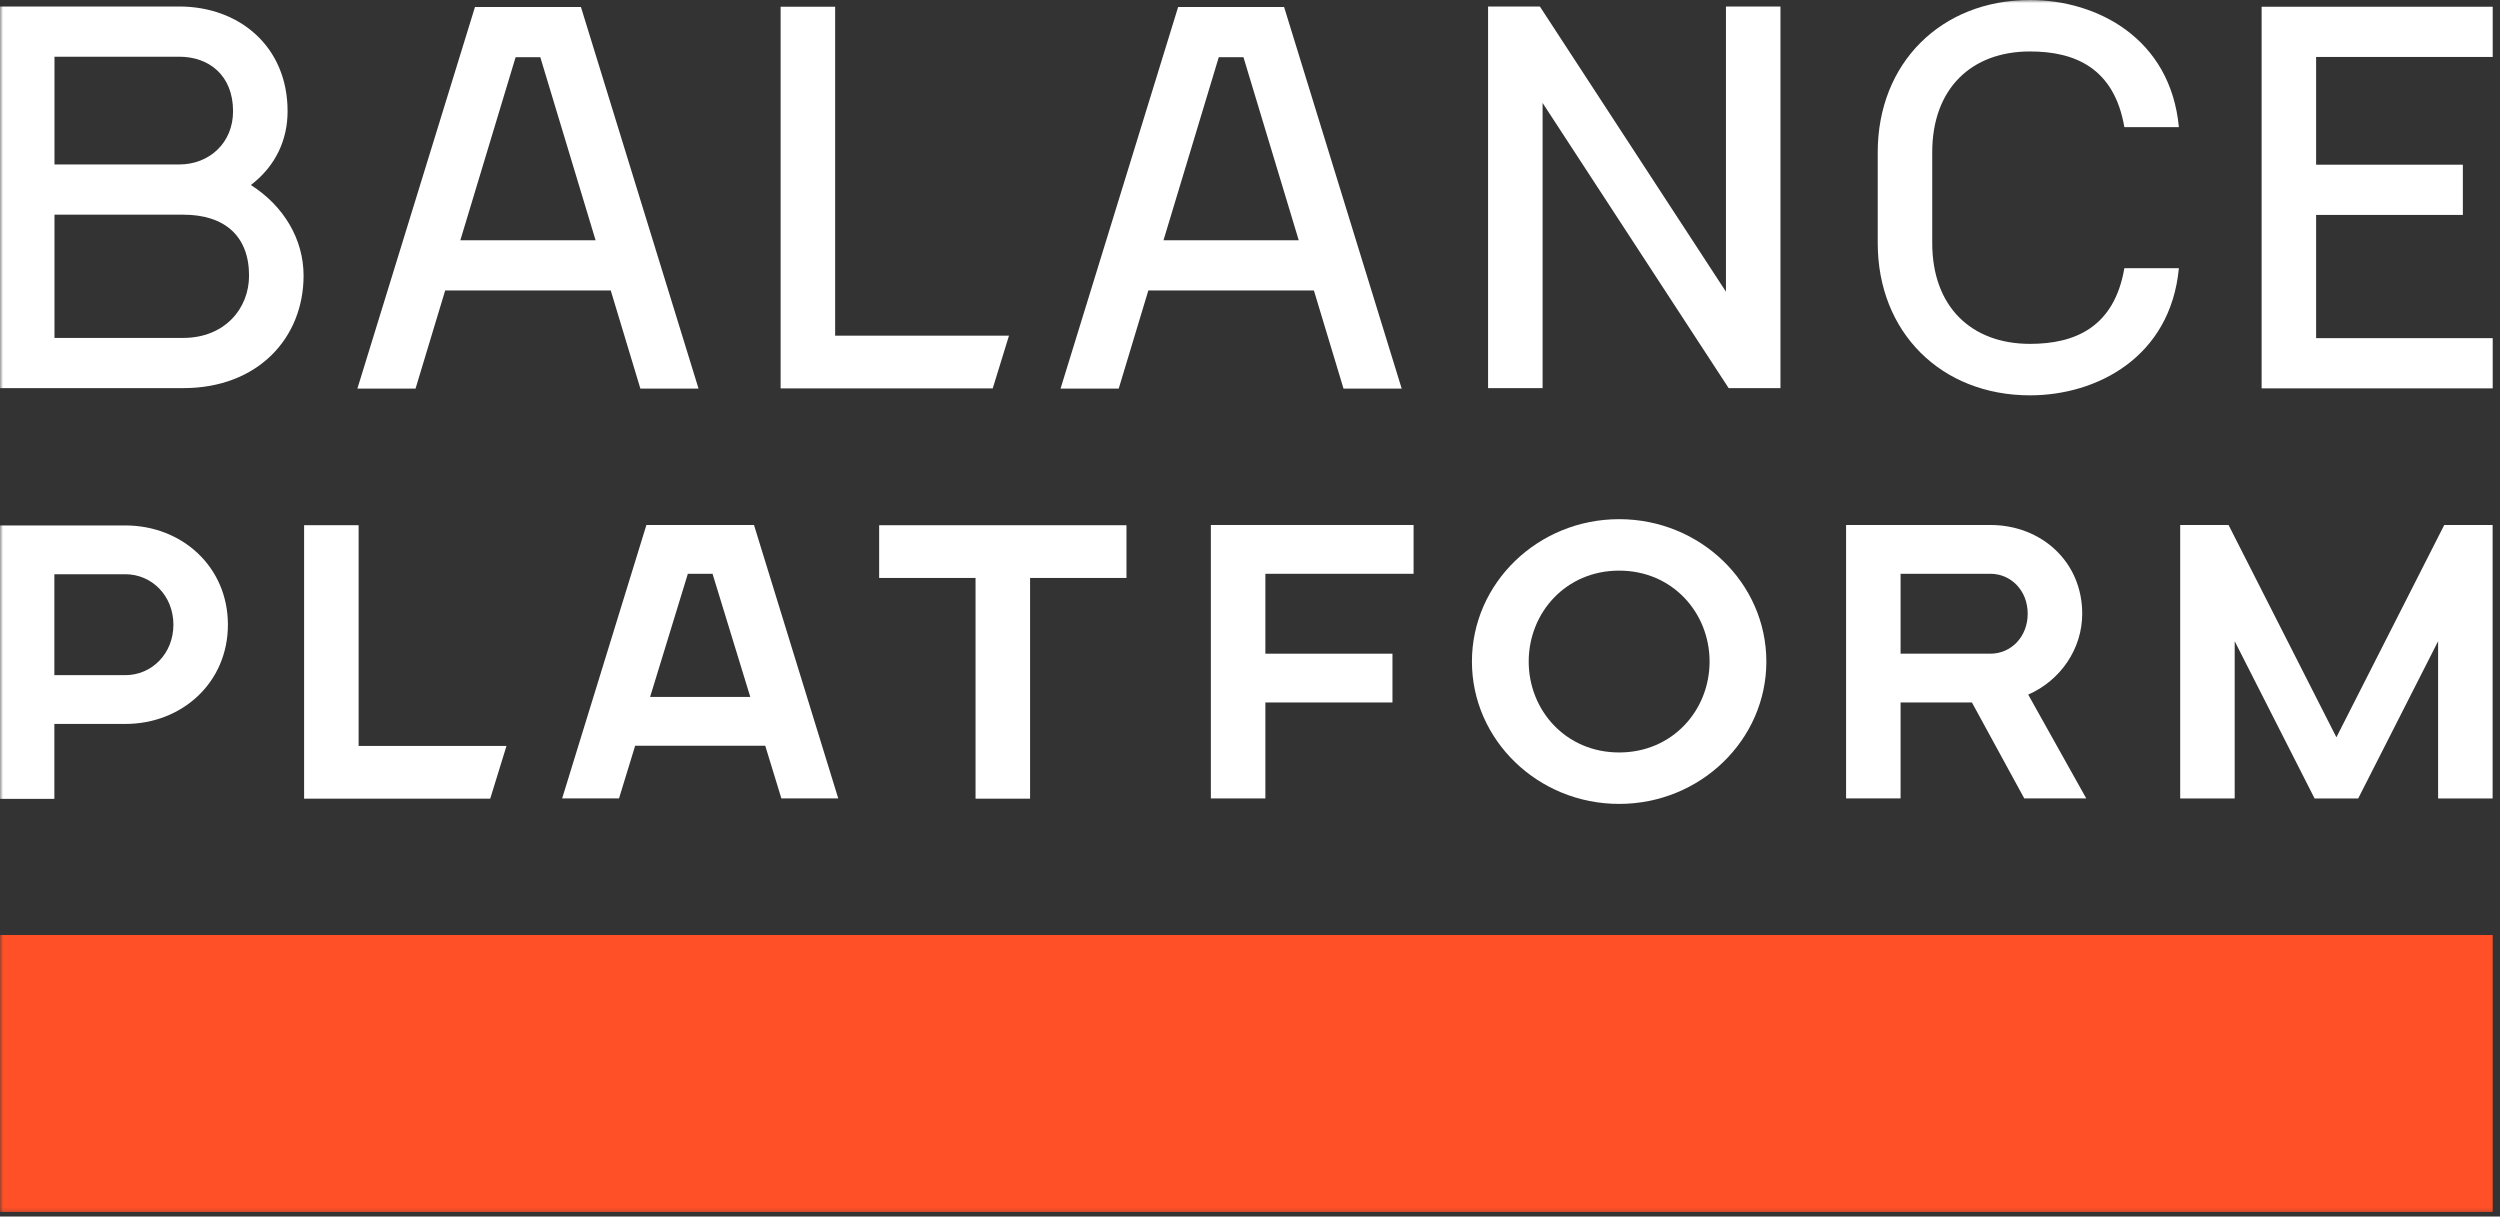 <?xml version="1.0" encoding="UTF-8"?> <svg xmlns="http://www.w3.org/2000/svg" width="411" height="200" viewBox="0 0 411 200" fill="none"><rect x="0" y="0" width="411" height="200" fill="#333333" stroke="none"/><g clip-path="url(#clip0_1905_10287)"><mask id="mask0_1905_10287" style="mask-type:luminance" maskUnits="userSpaceOnUse" x="-1" y="0" width="412" height="200"><path d="M410.982 0L-0.018 0L-0.018 199.738H410.982V0Z" fill="white"></path></mask><g mask="url(#mask0_1905_10287)"><path fill-rule="evenodd" clip-rule="evenodd" d="M-0.011 199.241H409.801V153.715H-0.011L-0.011 199.241Z" fill="#FF5028"></path><path fill-rule="evenodd" clip-rule="evenodd" d="M30.124 55.553H8.957V35.294H30.124C36.938 35.294 40.944 38.807 40.944 45.318C40.944 50.733 36.938 55.553 30.124 55.553ZM8.957 9.324L29.476 9.324C34.35 9.324 38.315 12.376 38.315 18.284C38.315 23.547 34.35 27.038 29.476 27.038H8.957V9.324ZM41.242 30.416C45.443 27.198 47.279 22.842 47.279 18.284C47.279 7.598 39.292 1.07 29.476 1.07L-0.003 1.07L-0.003 63.808H30.124C42.446 63.808 49.908 55.515 49.908 45.318C49.908 39.386 46.711 33.901 41.242 30.416Z" fill="white"></path><path fill-rule="evenodd" clip-rule="evenodd" d="M327.23 107.465H312.456V94.33H327.23C330.607 94.33 333.354 97.085 333.354 100.897C333.354 104.712 330.607 107.465 327.23 107.465ZM342.317 100.897C342.317 92.303 335.549 86.309 327.23 86.309H303.495V131.262H312.456V115.486H324.183L332.791 131.262H342.982L333.436 114.192C338.792 111.845 342.317 106.634 342.317 100.897Z" fill="white"></path><path fill-rule="evenodd" clip-rule="evenodd" d="M144.533 95.014H160.38V131.301H169.344V95.014H185.193V86.348H144.533V95.014Z" fill="white"></path><path fill-rule="evenodd" clip-rule="evenodd" d="M199.065 131.262H208.027V115.486H228.921V107.467H208.027V94.33H232.393V86.309H199.065V131.262Z" fill="white"></path><path fill-rule="evenodd" clip-rule="evenodd" d="M266.186 123.705C257.402 123.705 251.318 116.764 251.318 108.759C251.318 100.751 257.402 93.811 266.186 93.811C274.97 93.811 281.055 100.751 281.055 108.759C281.055 116.764 274.97 123.705 266.186 123.705ZM266.186 85.352C252.842 85.352 241.985 95.852 241.985 108.759C241.985 121.662 252.842 132.162 266.186 132.162C279.531 132.162 290.388 121.662 290.388 108.759C290.388 95.852 279.531 85.352 266.186 85.352Z" fill="white"></path><path fill-rule="evenodd" clip-rule="evenodd" d="M58.956 86.348H49.995V131.301H80.594L83.265 122.636H58.956V86.348Z" fill="white"></path><path fill-rule="evenodd" clip-rule="evenodd" d="M384.104 121.209L366.373 86.309H358.424V131.264H367.383V105.416L380.517 131.264H387.689L400.825 105.416V131.264H409.788V86.309H401.835L384.104 121.209Z" fill="white"></path><path fill-rule="evenodd" clip-rule="evenodd" d="M20.598 110.995H8.937V94.404H20.598C24.958 94.404 28.508 97.932 28.508 102.699C28.508 107.465 24.958 110.995 20.598 110.995ZM20.598 86.383H-0.022L-0.022 131.338H8.937V119.016H20.598C29.898 119.016 37.468 112.245 37.468 102.699C37.468 93.154 29.898 86.383 20.598 86.383Z" fill="white"></path><path fill-rule="evenodd" clip-rule="evenodd" d="M106.878 114.576L113.083 94.33H117.141L123.346 114.576H106.878ZM106.269 86.309L92.415 131.262H101.765L104.421 122.597H125.805L128.459 131.262H137.809L123.957 86.309H106.269Z" fill="white"></path><path fill-rule="evenodd" clip-rule="evenodd" d="M283.746 47.955L253.156 1.07L244.641 1.07V63.808H253.602V16.924L284.191 63.808H292.707V1.07L283.746 1.07V47.955Z" fill="white"></path><path fill-rule="evenodd" clip-rule="evenodd" d="M165.878 55.181H137.297V1.109L128.334 1.109V63.849H163.207L165.878 55.181Z" fill="white"></path><path fill-rule="evenodd" clip-rule="evenodd" d="M409.801 9.363V1.109L371.81 1.109V63.847H409.801V55.592H380.769V35.333H404.892V27.077H380.769V9.363L409.801 9.363Z" fill="white"></path><path fill-rule="evenodd" clip-rule="evenodd" d="M84.767 9.402L88.825 9.402L97.915 39.5H75.679L84.767 9.402ZM73.186 47.757H100.408L105.278 63.886H114.84L95.504 1.148L78.087 1.148L58.754 63.886H68.316L73.186 47.757Z" fill="white"></path><path fill-rule="evenodd" clip-rule="evenodd" d="M191.279 39.502L200.366 9.404L204.424 9.404L213.514 39.502H191.279ZM193.687 1.148L174.354 63.888H183.916L188.786 47.757H216.007L220.875 63.888H230.439L211.104 1.148L193.687 1.148Z" fill="white"></path><path fill-rule="evenodd" clip-rule="evenodd" d="M349.246 44.09C347.581 53.801 341.142 56.532 333.734 56.532C324.07 56.532 317.659 50.404 317.659 39.956V25.035C317.659 14.587 324.07 8.459 333.734 8.459C341.142 8.459 347.581 11.191 349.246 20.903H358.207C356.834 6.276 344.737 0 333.734 0C319.128 0 308.698 10.362 308.698 25.035V39.956C308.698 54.63 319.128 64.993 333.734 64.993C344.737 64.993 356.834 58.717 358.207 44.09H349.246Z" fill="white"></path></g></g><defs><clipPath id="clip0_1905_10287"><rect width="411" height="199.738" fill="white"></rect></clipPath></defs></svg> 